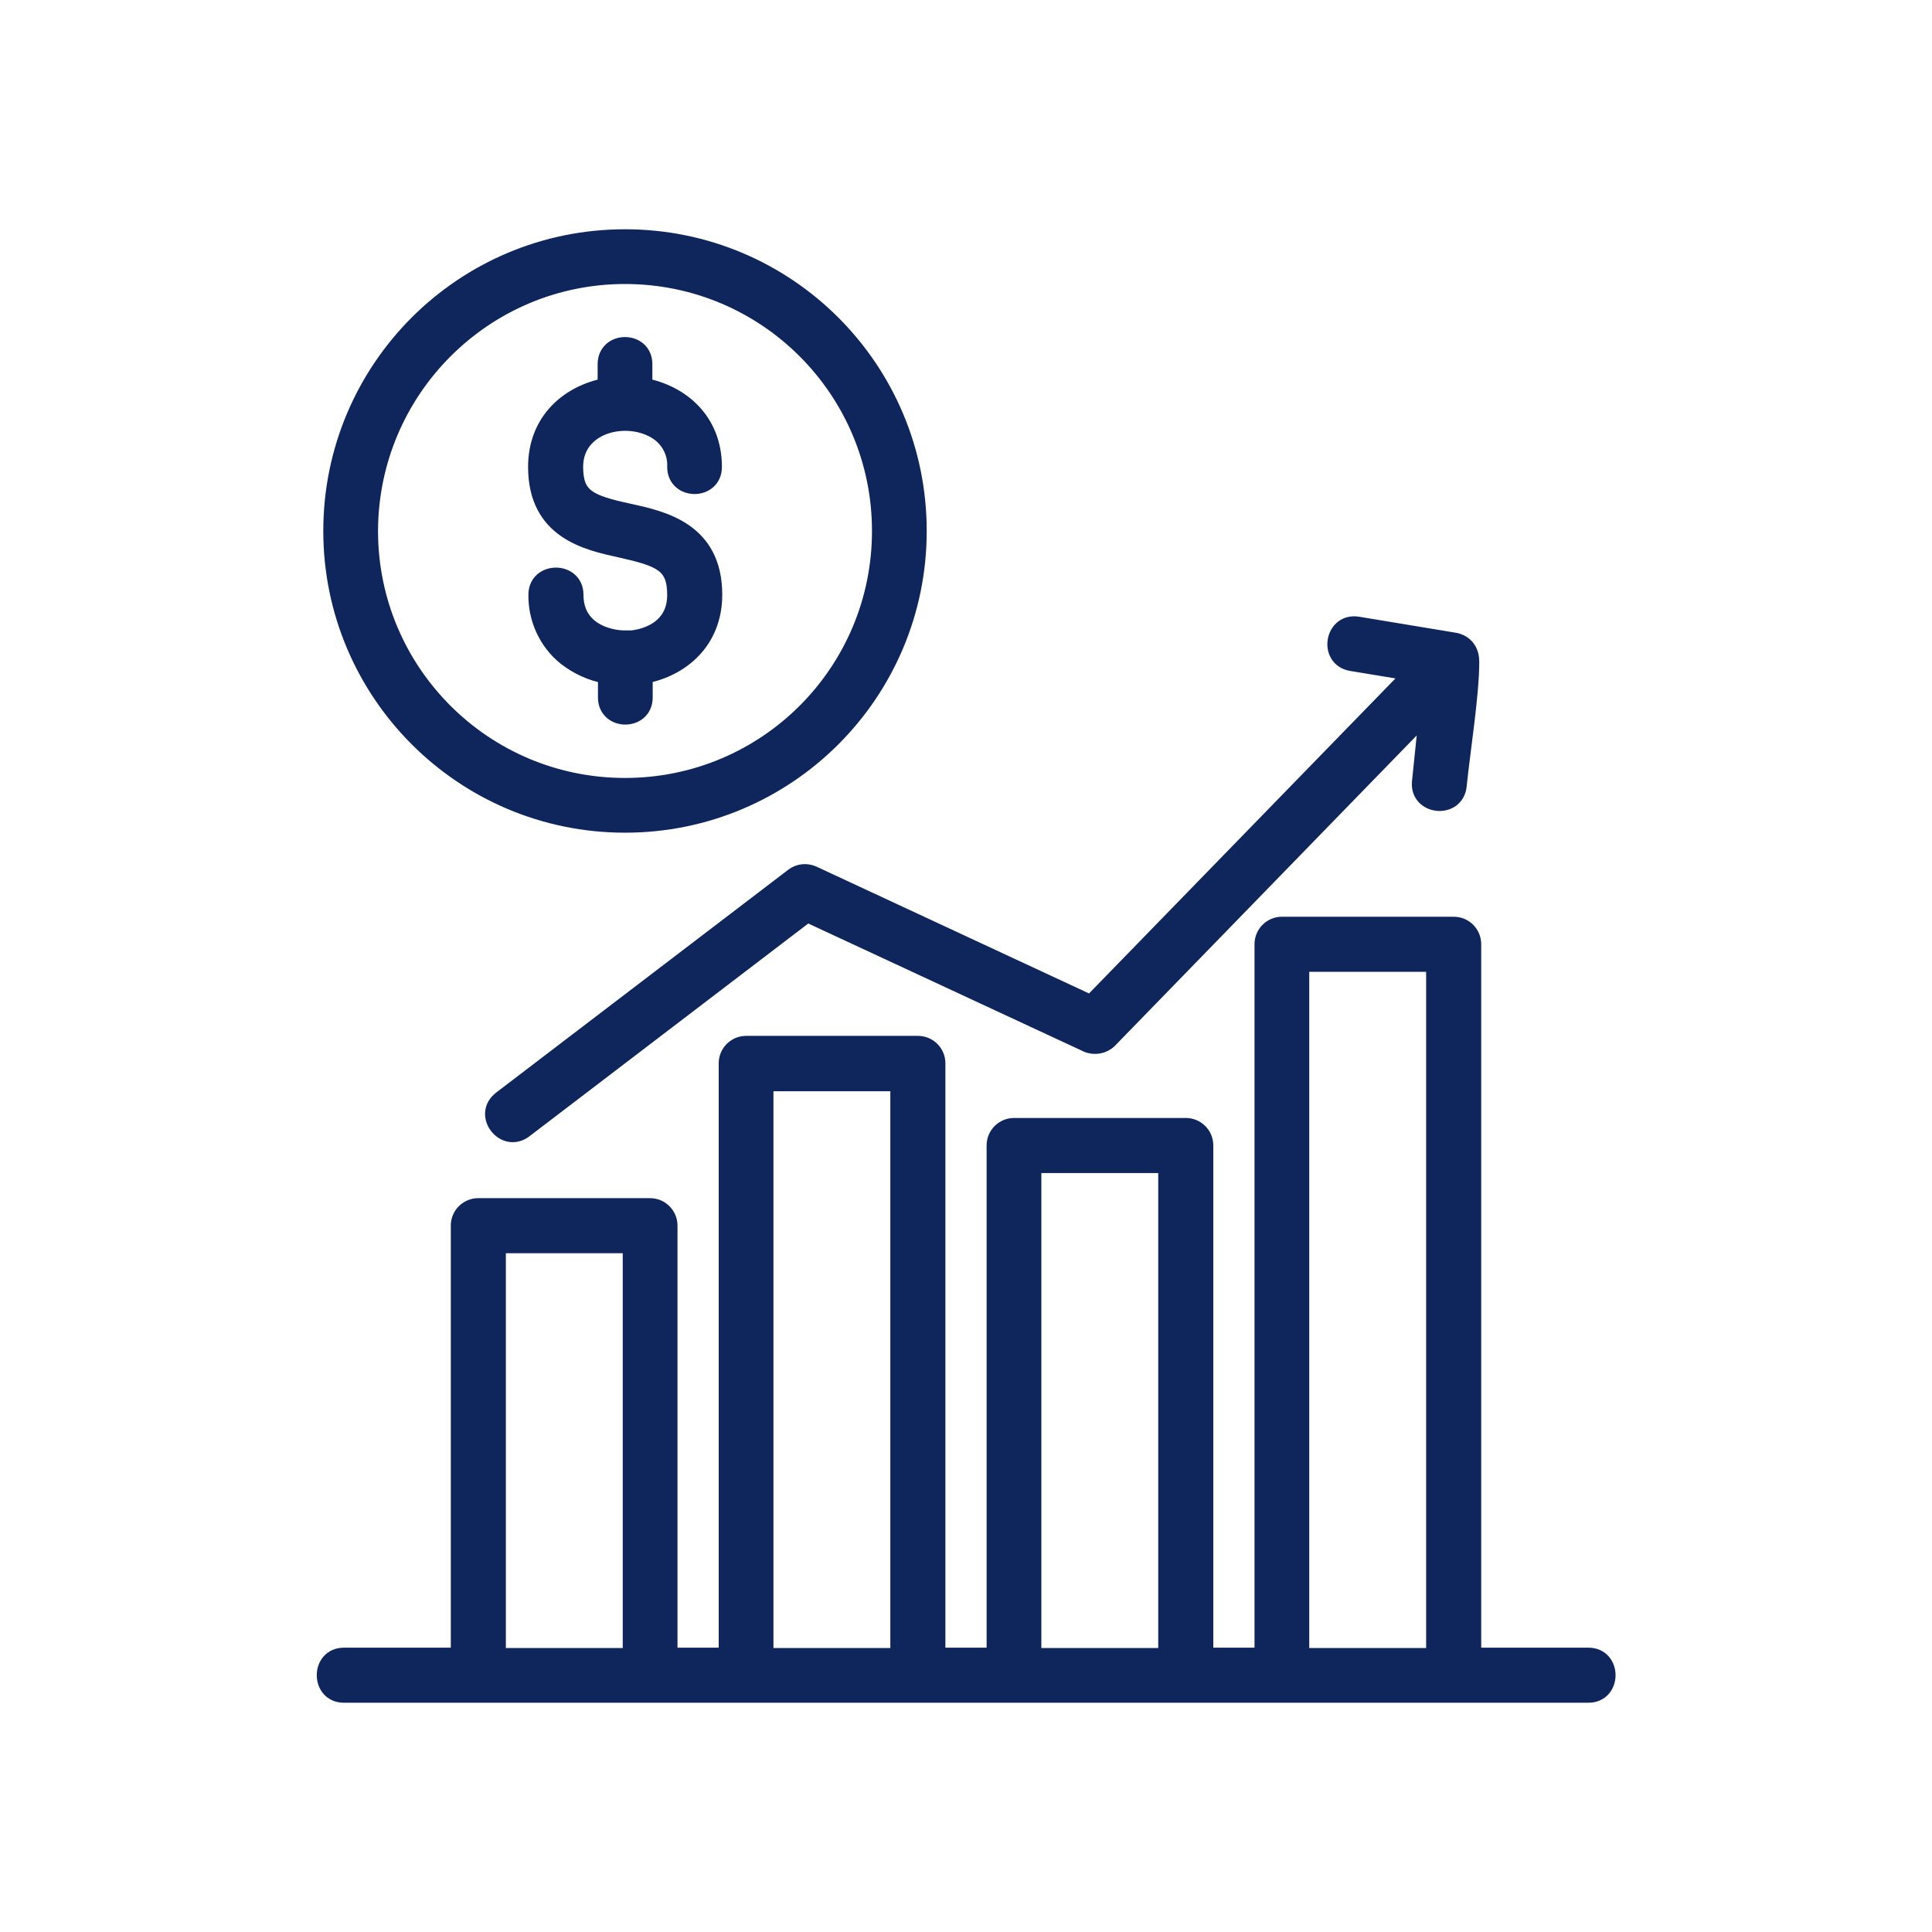 <?xml version="1.0" encoding="UTF-8"?>
<svg id="Layer_1" data-name="Layer 1" xmlns="http://www.w3.org/2000/svg" viewBox="0 0 60 60">
  <defs>
    <style>
      .cls-1 {
        fill: #0f265c;
        fill-rule: evenodd;
        stroke: #0f265c;
        stroke-miterlimit: 10;
        stroke-width: .5px;
      }
    </style>
  </defs>
  <path class="cls-1" d="M11.49,16.49c0,4.37,3.54,7.92,7.92,7.92s7.92-3.54,7.92-7.92c0-4.37-3.54-7.92-7.92-7.92h0c-4.37,0-7.91,3.55-7.92,7.92ZM10.29,16.49c0-5.04,4.08-9.12,9.12-9.12,5.04,0,9.12,4.08,9.12,9.12,0,5.04-4.08,9.12-9.12,9.12-5.04,0-9.12-4.09-9.12-9.12ZM19.41,19.84c.58,0,1.56-.29,1.56-1.36,0-.95-.44-1.13-1.69-1.41-1.05-.23-2.63-.57-2.63-2.57,0-1.44,1.01-2.29,2.16-2.51v-.68c0-.79,1.2-.79,1.2,0v.68c1.15.22,2.16,1.07,2.16,2.51,0,.79-1.2.79-1.2,0,.02-.39-.15-.76-.45-1.01-.89-.71-2.66-.37-2.66,1.01,0,.94.44,1.12,1.68,1.39,1.05.23,2.64.58,2.64,2.58,0,1.44-1.01,2.29-2.16,2.51v.68c0,.79-1.2.79-1.2,0v-.68c-.46-.08-.89-.28-1.26-.57-.58-.47-.91-1.19-.9-1.94,0-.79,1.21-.79,1.21,0,0,1.08.98,1.36,1.56,1.36h0ZM15.46,51.43h4.13v-12.76h-4.13v12.76h0ZM23.77,51.43h4.13v-17.79h-4.13v17.79ZM32.09,51.43h4.13v-15.25h-4.13v15.25ZM40.41,51.43h4.13v-21.5h-4.13v21.5h0ZM49.32,52.63H10.68c-.79,0-.79-1.21,0-1.21h3.57v-13.36c0-.33.27-.6.6-.6h5.34c.33,0,.6.27.6.6v13.36h1.78v-18.4c0-.33.27-.6.6-.6h5.34c.33,0,.6.27.6.6v18.4h1.78v-15.85c0-.33.27-.6.6-.6,0,0,0,0,0,0h5.34c.33,0,.6.27.6.6v15.85h1.78v-22.1c0-.33.27-.6.6-.6,0,0,0,0,0,0h5.34c.33,0,.6.27.6.6,0,0,0,0,0,0v22.1h3.58c.79,0,.79,1.21,0,1.21h0ZM33.87,31.16l9.98-10.26-1.88-.31c-.78-.13-.59-1.32.2-1.19l3.02.5s.5.07.5.65c0,1.03-.28,2.76-.39,3.85-.08.79-1.28.67-1.2-.12l.22-2.13-9.87,10.15c-.18.18-.46.23-.69.13l-8.69-4.04-8.78,6.7c-.63.48-1.37-.47-.73-.96l9.07-6.92c.18-.14.42-.16.62-.07l8.64,4.02Z"/>
</svg>